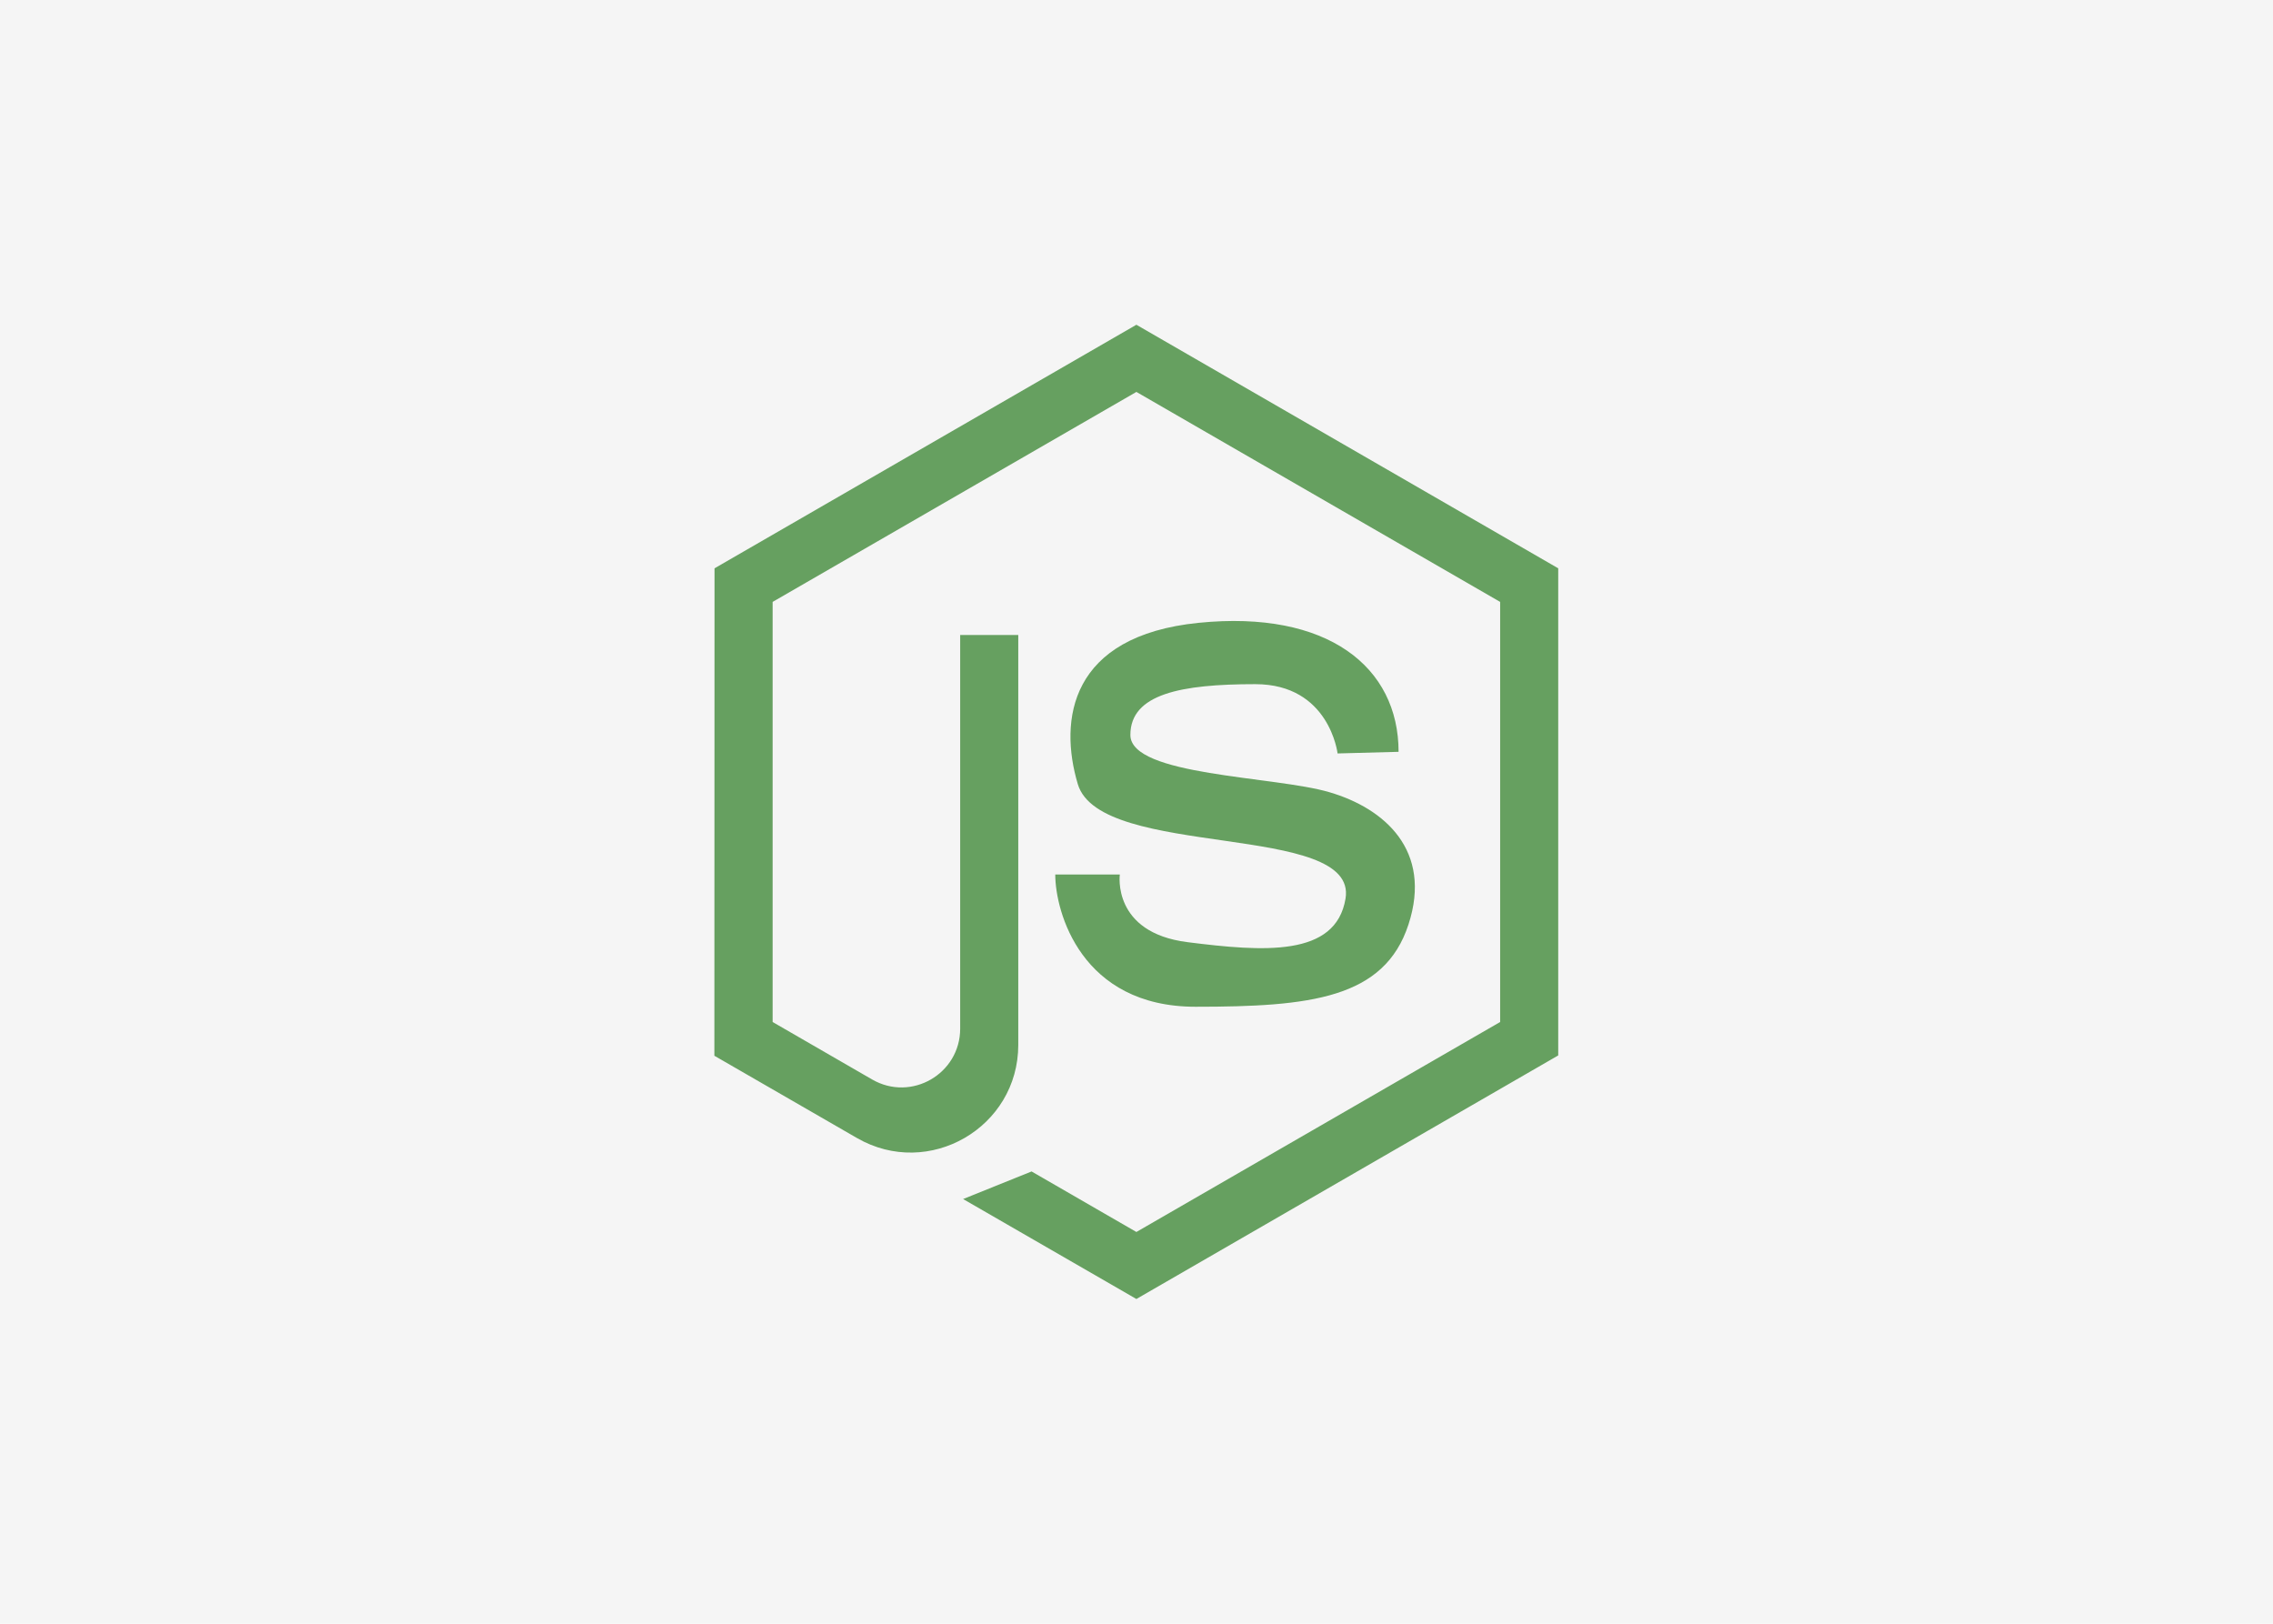 <?xml version="1.0" encoding="UTF-8"?> <svg xmlns="http://www.w3.org/2000/svg" width="140" height="100" viewBox="0 0 140 100" fill="none"><rect width="140" height="100" fill="#F5F5F5"></rect><path d="M82.385 46.402C82.385 46.402 81.885 42.135 77.318 42.135C72.751 42.135 69.623 42.734 69.623 45.263C69.623 47.791 78.507 47.791 81.885 48.79C85.263 49.78 88.241 52.368 86.752 56.935C85.263 61.502 80.696 62.002 73.64 62.002C66.585 62.002 64.996 56.145 64.996 53.857H68.973C68.973 53.857 68.474 57.435 73.141 58.024C77.808 58.614 82.275 58.954 82.874 55.346C83.674 50.579 67.774 52.958 66.385 48.291C65.206 44.343 65.885 39.157 73.83 38.357C81.775 37.558 86.142 41.075 86.142 46.302L82.385 46.402Z" fill="#66A060"></path><path d="M44 65.02L52.784 70.087C57.201 72.635 62.718 69.447 62.718 64.35V39.107H59.14V63.351C59.14 66.129 56.132 67.878 53.714 66.479L47.588 62.941V37.069L69.993 24.137L92.398 37.069V62.941L69.993 75.873L63.537 72.145L59.32 73.844L69.993 80L95.975 65V35L69.993 20L44.01 35L44 65.02Z" fill="#66A060"></path></svg> 